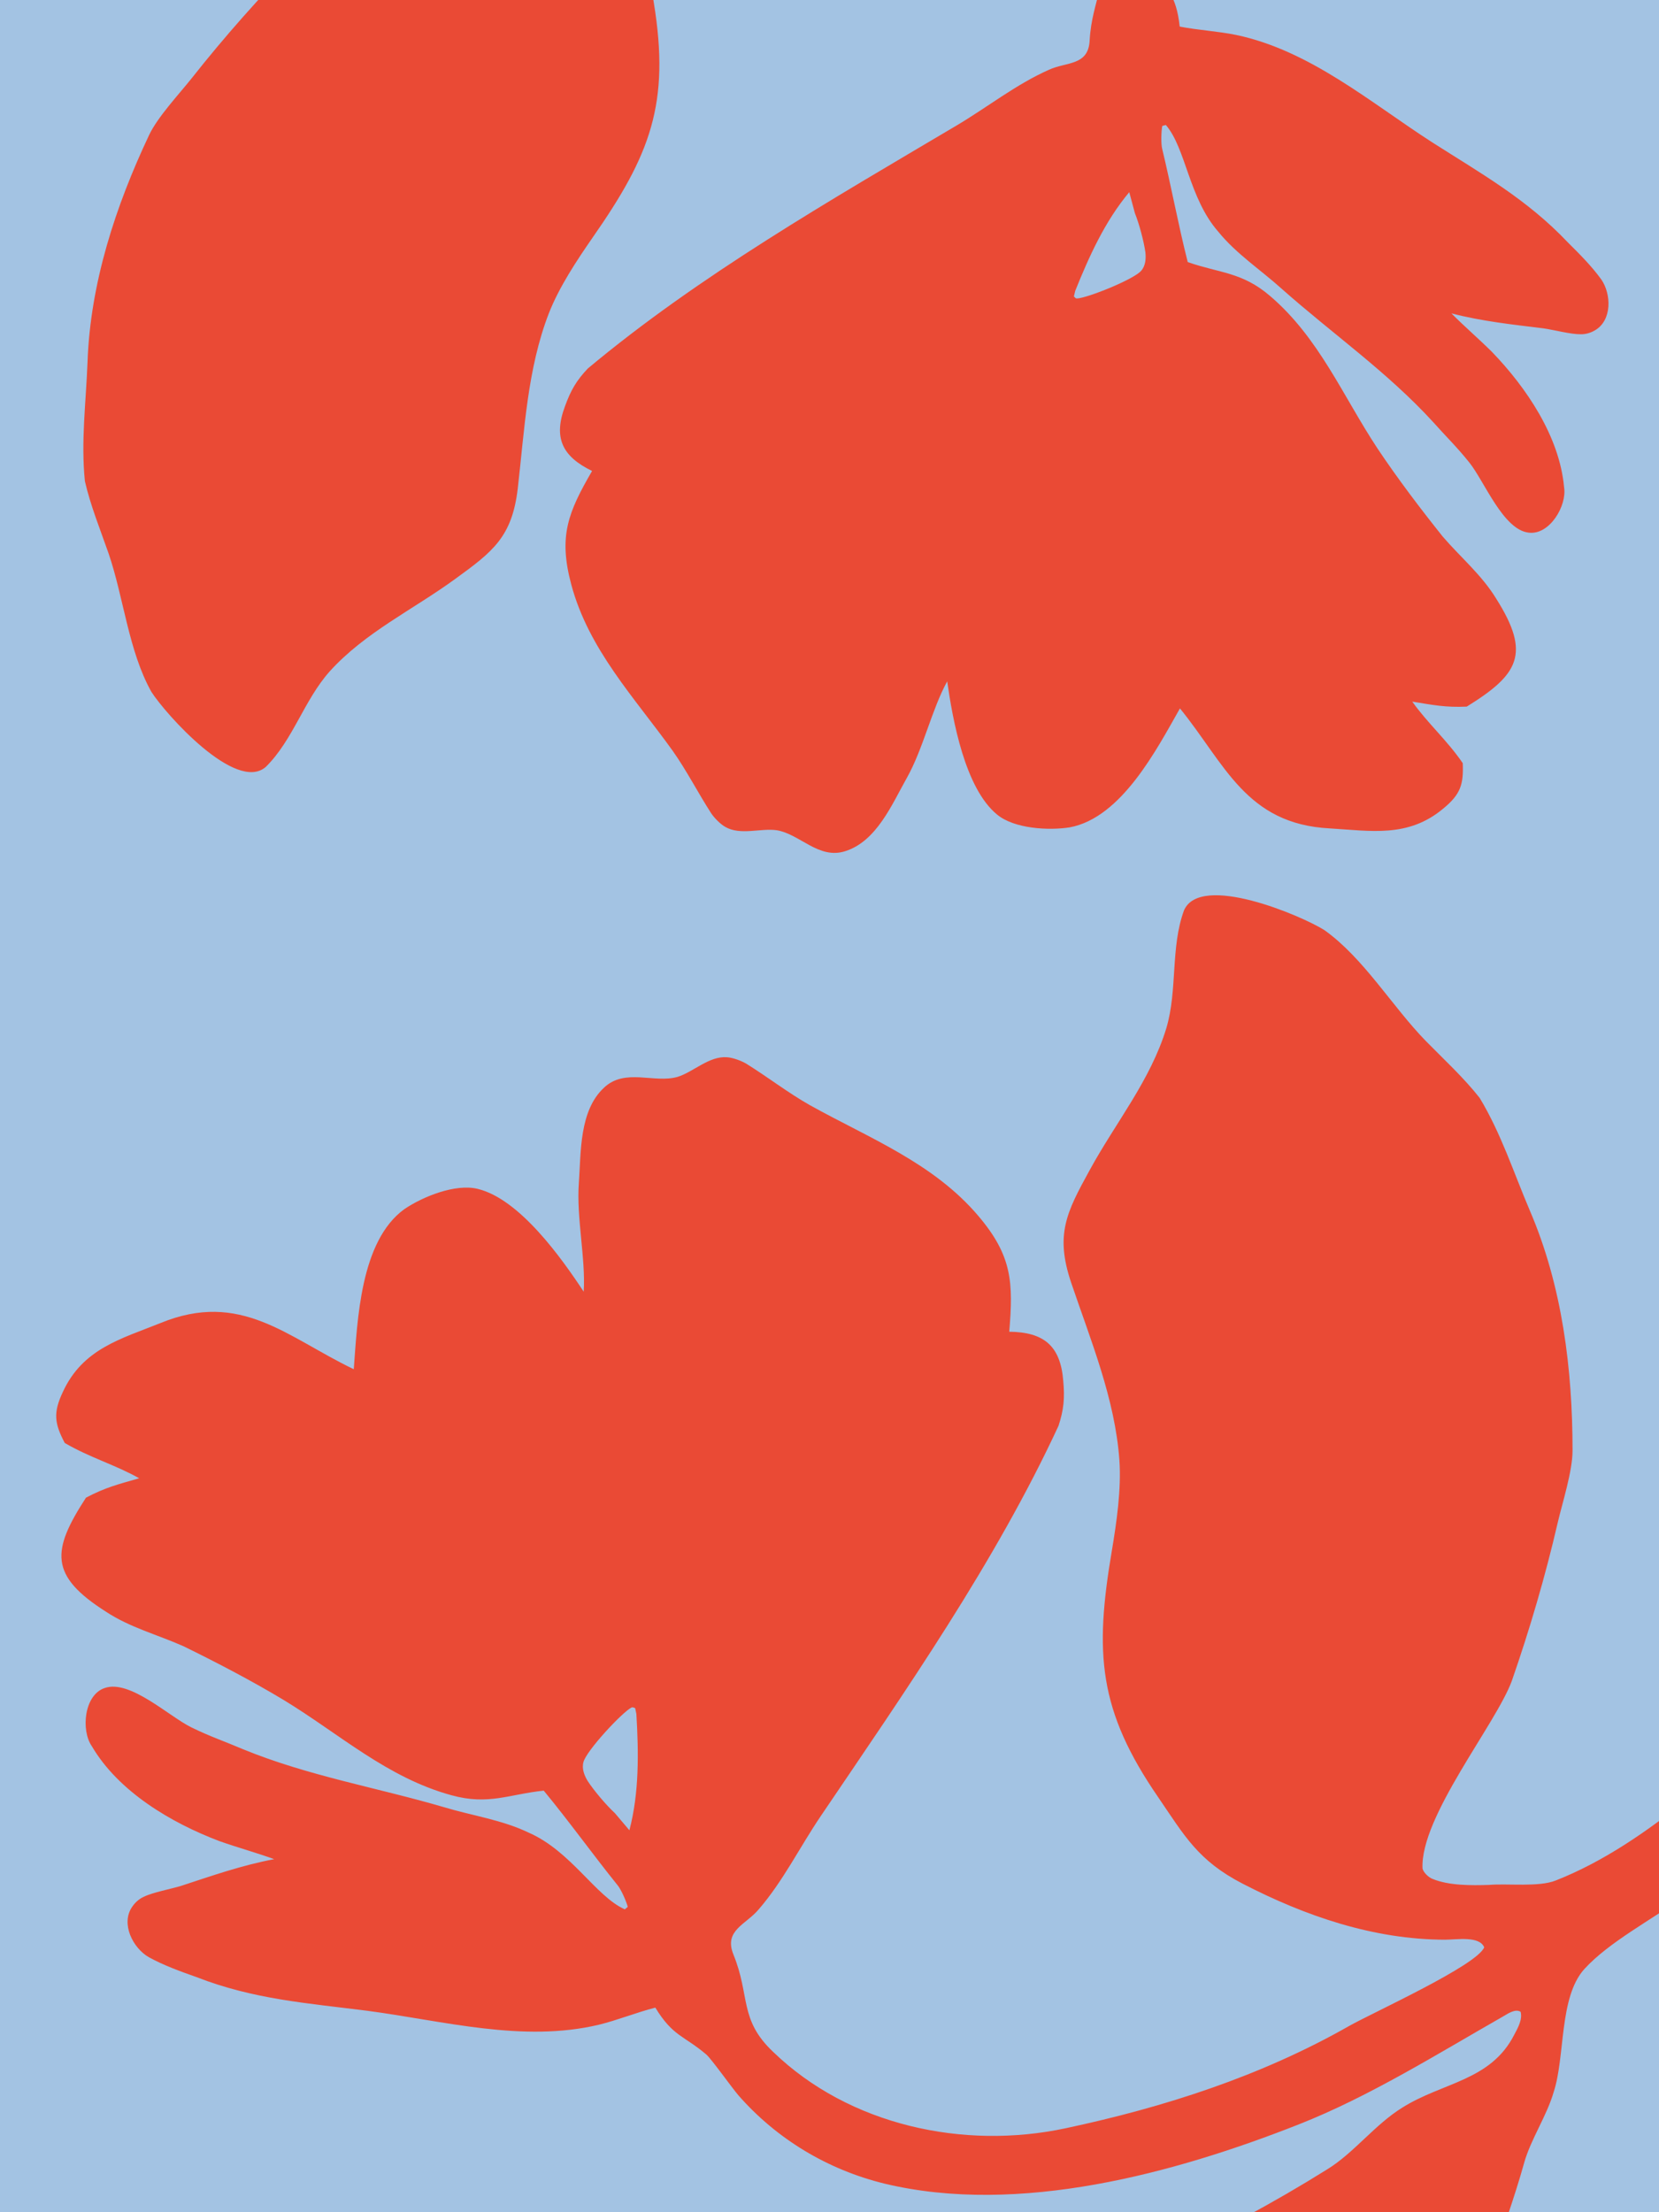 <svg width="540" height="720" viewBox="0 0 540 720" fill="none" xmlns="http://www.w3.org/2000/svg">
<g clip-path="url(#clip0_2229_5949)">
<rect width="540" height="720" fill="#A3C3E3"/>
<path d="M191.147 120.088C227.558 89.633 270.529 65.046 311.279 40.899C321.367 34.928 330.737 27.437 341.466 22.694C347.155 20.081 354.225 21.455 354.673 13.242C355.427 -0.811 361.842 -5.954 356.429 -19.755C344.671 -50.843 315.458 -73.207 283.533 -80.683C252.597 -87.956 220.946 -92.081 189.184 -89.64C180.468 -89.017 144.787 -89.572 140.292 -85.411C140.101 -81.469 146.997 -79.581 150.382 -77.998C170.732 -68.355 186.986 -52.479 200.42 -34.913C210.01 -22.387 210.522 -13.497 212.803 0.832C218.203 33.779 211.614 50.485 192.924 77.281C187.753 84.736 181.982 93.441 178.653 101.959C171.649 120.021 170.735 139.875 168.531 158.986C166.673 174.735 160.472 179.509 148.205 188.399C134.387 198.482 118.88 205.75 107.333 218.493C98.945 227.899 95.397 240.833 86.524 249.592C76.806 258.109 53.853 232.356 49.281 225.177C41.832 211.921 40.266 194.444 35.319 180.051C32.636 172.366 29.439 164.507 27.629 156.588C26.319 143.555 27.976 131.127 28.488 117.917C29.378 92.156 37.617 67.071 48.554 43.909C51.341 38.026 58.374 30.539 62.452 25.4C73.038 11.981 84.652 -1.091 96.645 -13.331C106.991 -23.574 141.01 -39.693 147.26 -54.751C147.531 -56.069 146.656 -58.169 145.802 -59.029C142.047 -63.159 135.645 -66.112 130.533 -68.322C125.17 -70.309 116.72 -75.671 111.019 -76.01C78.963 -78.159 44.272 -65.129 13.447 -56.869C7.34 -55.233 -2.759 -49.882 -8.354 -50.406C-13.474 -50.901 -18.445 -71.201 -17.499 -75.812C-15.932 -80.434 2.972 -83.165 6.976 -83.927L42.428 -90.625C54.187 -92.686 65.422 -95.541 77.288 -97.787C88.678 -100.061 103.968 -100.578 114.775 -105.03C125.834 -109.705 131.86 -127.35 140.007 -135.913C145.024 -141.615 152.69 -146.159 157.707 -151.862C165.195 -160.56 173.352 -168.504 181.062 -176.951C189.568 -185.922 197.5 -196.451 206.636 -204.813C219.259 -216.444 233.618 -229.162 248.445 -237.804C257.487 -243.028 267.479 -248.195 277.094 -251.861C292.476 -257.85 308.87 -260.064 325.264 -262.278C337.14 -263.904 344.633 -265.6 356.669 -261.978C377.326 -255.84 397.772 -247.001 415.855 -235.35C421.317 -231.833 426.072 -226.882 430.924 -222.735C435.63 -218.549 440.598 -213.967 443.608 -208.548C445.289 -204.018 445.646 -195.71 446.823 -190.734C448.633 -182.815 452.549 -173.437 451.402 -165.504C450.275 -156.331 443.932 -146.85 436.238 -141.832C428.941 -137.075 419.996 -132.655 411.796 -129.524C395.918 -124.803 373.95 -121.873 357.302 -121.77C352.774 -121.802 339.876 -124.571 334.494 -125.464C295.541 -131.834 254.023 -132.07 214.739 -127.458C204.899 -126.378 195.237 -121.143 185.106 -119.985C170.166 -118.16 156.373 -124.269 143.467 -114.274C141.519 -112.819 139.029 -111.062 138.595 -108.611C139.643 -107.025 142.193 -107.397 144.016 -107.574C167.682 -109.402 192.898 -112.423 216.693 -110.862C258.727 -108.119 308.639 -99.237 342.384 -72.174C356.705 -60.604 367.112 -45.028 372.149 -27.391C373.044 -24.052 374.895 -13.653 375.77 -11.553C379.597 -3.086 382.865 -1.938 383.99 8.655C390.07 9.827 396.392 10.156 402.327 11.367C426.435 16.424 446.103 33.409 466.252 46.374C482.23 56.566 497.081 64.881 510.347 78.913C514.171 82.713 517.994 86.513 521.207 90.943C524.498 95.664 524.787 104.302 519.108 107.535C517.625 108.4 516.025 108.828 514.455 108.782C511.352 108.835 505.815 107.362 502.411 106.874C492.093 105.592 482.474 104.59 472.427 101.991C476.697 106.293 481.141 110.083 485.595 114.492C496.813 126.115 507.628 142.048 509.106 158.616C510.081 164.58 504.398 174.195 497.629 173.363C489.29 172.485 483.188 156.69 478.267 150.538C474.054 145.286 470.716 142.134 466.475 137.357C451.491 120.985 433.688 108.635 417.125 93.931C410.342 87.812 402.407 82.624 396.593 75.466C386.956 64.509 386.03 48.26 379.479 40.678L378.316 40.989C377.978 42.636 377.865 46.868 378.293 48.466C381.193 60.45 383.56 73.356 386.605 85.301C396.924 88.917 404.293 88.499 413.404 96.329C429.365 109.95 437.089 128.89 448.361 145.946C454.875 155.717 462.34 165.544 469.61 174.646C475.491 181.474 482.302 187.119 487.031 194.879C498.39 212.845 494.266 219.552 477.423 229.979C470.491 230.281 466.534 229.473 459.688 228.351C464.697 235.412 470.994 240.884 476.12 248.381C476.417 255.305 475.411 258.532 469.792 263.15C458.339 272.755 446.179 270.411 432.875 269.618C405.542 268.227 398.719 248.578 384.072 230.559C376.55 243.78 365.089 266.149 348.163 269.283C341.28 270.35 330.206 269.737 324.618 265.165C314.071 256.63 310.086 234.198 308.311 221.756C303.277 230.887 300.496 243.771 295.103 253.309C290.35 261.741 285.328 273.825 275.121 277.027C266.513 279.8 260.388 271.481 252.883 270.224C247.685 269.438 241.046 271.995 236.069 269.127C234.41 268.171 232.479 266.198 231.431 264.611C227.159 257.975 223.536 250.853 219.013 244.439C206.568 227.075 191.633 211.468 185.952 190.268C181.711 174.441 184.943 166.727 192.717 153.283C183.037 148.562 180.016 142.524 183.934 132.137C185.821 126.962 187.631 123.831 191.399 119.865M369.362 69.223L367.572 62.544C359.659 71.978 354.481 83.482 349.992 94.645L349.547 96.476C349.955 96.834 350.033 97.124 350.508 97.152C353.901 97.021 369.099 90.926 371.462 88.114C372.896 86.484 373.039 84.112 372.824 82.146C372.327 78.544 370.771 72.736 369.401 69.368" fill="#EA4A35"/>
<path d="M344.65 463.818C324.013 508.433 294.639 550.45 267.15 591.076C260.342 601.127 254.879 612.283 246.927 621.467C242.755 626.429 235.527 628.267 238.737 636.157C244.242 649.65 240.508 657.301 251.677 667.834C276.429 691.749 313.672 699.781 346.873 692.671C379.059 685.809 410.523 675.682 439.188 659.358C447.075 654.921 480.735 639.67 483.106 633.786C481.542 630.011 474.25 631.291 470.38 631.305C447.06 631.269 424.821 623.585 404.477 613.073C389.959 605.581 385.551 597.482 377.081 585.071C357.462 556.604 356.248 538.047 361.907 504.692C363.455 495.424 365.011 484.721 364.363 475.274C362.939 455.263 355.02 436.266 348.637 417.395C343.416 401.825 347.113 394.613 354.672 380.866C363.155 365.316 374.465 351.655 379.646 334.618C383.344 322.101 380.949 308.421 385.388 296.297C390.723 284.025 423.601 297.998 431.057 302.699C443.891 311.821 453.083 327.496 464.077 338.788C469.986 344.799 476.454 350.746 481.649 357.362C488.637 368.988 492.578 381.358 497.937 393.956C508.49 418.474 511.862 445.608 511.858 472.133C511.847 478.874 508.571 488.994 507.024 495.608C503.041 512.854 497.943 530.23 492.121 546.993C486.959 561.158 462.226 591.289 463.028 608.154C463.358 609.508 465.105 611.088 466.285 611.516C471.627 613.723 478.928 613.66 484.691 613.47C490.592 612.96 500.875 614.246 506.365 612.044C537.335 599.888 564.062 572.352 589.279 550.992C594.275 546.761 601.366 537.285 606.838 535.303C611.851 533.504 625.48 550.318 626.632 555.054C627.208 560.075 610.711 570.988 607.298 573.471L577.058 595.413C566.957 602.541 557.698 610.181 547.578 617.528C537.916 624.693 523.826 631.935 515.673 640.881C507.383 650.148 509.539 669.334 505.695 680.955C503.516 688.513 498.346 696.156 496.168 703.714C493 715.169 488.873 726.214 485.385 737.532C481.385 749.693 478.611 763.059 473.751 774.928C467.07 791.4 459.245 809.657 449.18 824.303C443.021 833.192 435.948 842.448 428.564 850.13C416.806 862.538 402.432 871.857 388.058 881.177C377.655 887.949 371.387 892.849 358.515 894.777C336.457 898.16 313.403 898.919 291.318 896.001C284.649 895.122 278.008 892.587 271.631 890.847C265.374 889.007 258.696 886.912 253.482 883.168C249.905 879.669 245.899 872.046 242.597 867.906C237.402 861.291 229.59 854.239 227.158 846.303C224.159 837.215 225.908 825.532 230.895 817.432C235.626 809.752 242.05 801.659 248.345 795.102C261.127 783.663 280.406 771.21 295.95 763.755C300.205 761.783 313.507 758.676 318.942 757.132C358.237 745.881 397.222 727.751 431.972 706.069C440.709 700.707 447.444 691.535 456.42 685.972C469.604 677.66 485.221 677.285 492.89 662.22C494.071 659.996 495.626 657.25 494.95 654.763C493.266 653.741 491.043 655.216 489.414 656.188C468.06 668.36 445.781 682.335 422.807 691.39C382.23 707.4 331.563 721.144 287.999 710.715C269.474 706.209 252.844 696.223 240.331 681.933C238.016 679.201 231.687 670.281 229.94 668.701C222.613 662.463 219.045 662.833 213.31 653.41C207.098 655 201.032 657.486 194.939 658.975C170.127 664.895 144.201 657.682 119.601 654.447C100.133 651.964 82.549 650.741 63.924 643.465C58.664 641.596 53.404 639.727 48.437 636.998C43.268 634.032 39.18 626.07 43.069 620.532C44.075 619.067 45.384 617.959 46.875 617.308C49.757 615.887 55.594 614.819 58.998 613.772C69.226 610.412 78.677 607.099 89.235 605.092C83.335 602.95 77.498 601.365 71.378 599.205C55.735 593.278 38.565 583.137 29.858 568.275C26.309 563.121 27.381 551.604 34.087 549.392C42.285 546.528 54.981 558.623 62.309 562.209C68.575 565.265 73.094 566.742 79.177 569.341C100.447 578.05 122.576 581.746 144.587 588.196C153.644 590.929 163.368 592.28 171.977 596.413C185.845 602.415 193.893 617.222 203.38 621.427L204.331 620.621C203.92 618.93 202.155 614.917 201.048 613.61C193.036 603.668 185.115 592.629 176.983 582.788C165.721 583.963 159.005 587.611 147.012 584.306C126.044 578.605 110.439 564.282 92.345 553.291C81.926 547.02 70.591 541.116 59.76 535.806C51.234 532.011 42.361 529.735 34.503 524.559C15.924 512.754 16.822 504.65 27.986 487.441C34.344 484.095 38.407 483.102 45.314 481.127C37.502 476.728 29.186 474.387 21.072 469.632C17.734 463.279 17.25 459.813 20.471 453.004C26.951 438.947 39.375 435.767 52.184 430.63C78.396 419.851 93.471 435.236 115.151 445.637C116.352 429.931 117.198 403.917 131.663 393.5C137.638 389.459 148.279 385.138 155.533 386.95C169.182 390.281 182.829 409.527 189.991 420.394C190.669 409.618 187.579 396.323 188.414 385.008C189.138 375.01 188.5 361.474 196.643 353.964C203.478 347.562 212.891 352.646 220.476 350.505C225.691 348.944 230.778 343.615 236.706 344.101C238.682 344.264 241.363 345.257 243.046 346.28C249.98 350.607 256.52 355.675 263.592 359.682C282.921 370.443 303.806 378.457 318.496 395.8C329.463 408.747 329.846 417.399 328.508 433.426C339.66 433.568 345.157 437.887 346.079 449.347C346.6 455.026 346.288 458.758 344.513 464.139M200.238 590.223L204.866 595.687C208.107 583.354 207.871 570.293 207.141 557.855L206.748 555.943C206.208 555.789 206.007 555.551 205.549 555.735C202.429 557.357 190.891 569.783 189.921 573.461C189.298 575.62 190.213 577.906 191.283 579.652C193.341 582.805 197.365 587.556 200.137 590.105" fill="#EA4A35"/>
</g>
<defs>
<clipPath id="clip0_2229_5949">
<rect width="540" height="720" fill="white"/>
</clipPath>
</defs>
</svg>
